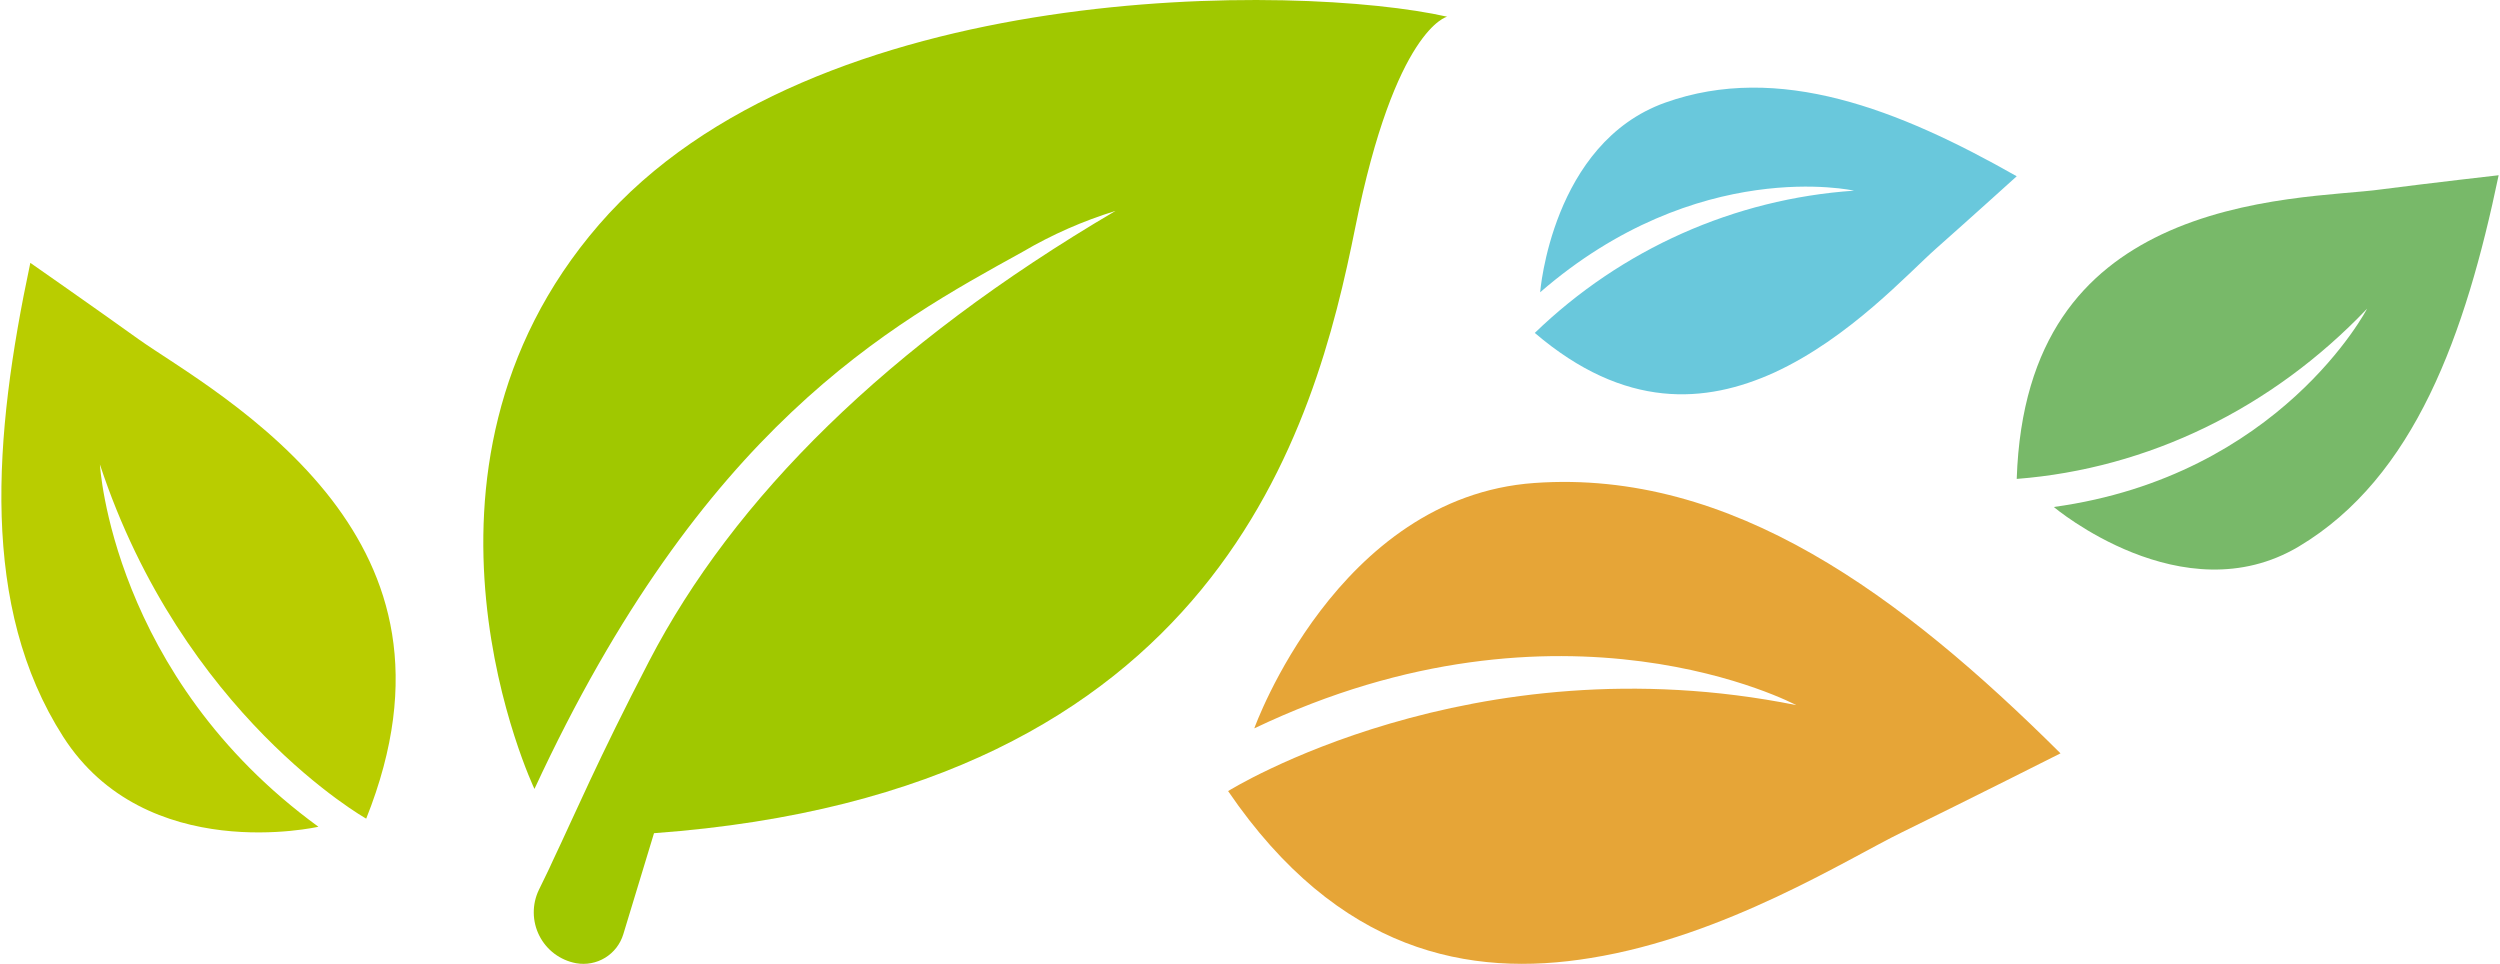 <svg width="83" height="32" viewBox="0 0 83 32" fill="none" xmlns="http://www.w3.org/2000/svg">
<g id="Group 1542">
<path id="Vector" d="M17.744 26.193C17.744 26.193 12.752 15.703 19.886 7.459C27.02 -0.785 43.183 -0.545 48.045 0.554C48.045 0.554 46.323 0.939 44.995 7.551C43.666 14.163 40.462 26.295 21.713 27.662L20.693 31.019C20.594 31.343 20.38 31.62 20.091 31.797C19.802 31.974 19.458 32.038 19.124 31.978C18.865 31.93 18.62 31.822 18.408 31.664C18.197 31.506 18.025 31.3 17.906 31.065C17.787 30.829 17.723 30.569 17.721 30.304C17.718 30.04 17.777 29.779 17.892 29.541C18.037 29.232 18.2 28.924 18.348 28.587C19.081 27.045 19.842 25.24 21.55 21.951C24.354 16.551 29.451 11.46 37.035 7.002C35.959 7.334 34.925 7.789 33.953 8.36C29.54 10.797 23.315 14.166 17.744 26.193Z" fill="#A0C800"/>
<path id="Vector_2" d="M40.773 26.264C40.773 26.264 48.822 21.235 59.636 23.41C59.636 23.41 51.901 19.278 41.642 24.182C41.642 24.182 44.388 16.499 50.943 16.035C57.498 15.571 63.145 19.778 68.409 25.011C68.409 25.011 65.378 26.54 63.139 27.635C61.344 28.511 57.278 31.087 52.814 31.805C48.778 32.469 44.433 31.626 40.773 26.264Z" fill="#E6A537"/>
<path id="Vector_3" d="M66.955 15.9C71.318 15.561 75.434 13.561 78.588 10.248C78.588 10.248 75.706 15.799 68.185 16.832C68.185 16.832 72.465 20.441 76.319 18.145C80.172 15.848 81.856 11.088 82.955 5.818C82.955 5.818 80.704 6.074 79.053 6.288C77.732 6.475 74.53 6.475 71.757 7.787C69.257 8.978 67.111 11.196 66.955 15.9Z" fill="#78B969"/>
<path id="Vector_4" d="M50.955 11.053C53.832 8.273 57.583 6.601 61.554 6.33C61.554 6.33 56.367 5.164 51.133 9.704C51.133 9.704 51.519 4.751 55.286 3.407C59.053 2.064 63.035 3.626 66.955 5.852C66.955 5.852 65.419 7.242 64.28 8.25C63.37 9.054 61.398 11.228 58.897 12.373C56.632 13.399 53.952 13.614 50.955 11.053Z" fill="#69C8DC"/>
<path id="Vector_5" d="M12.158 27.179C12.158 27.179 6.065 23.747 3.317 15.42C3.317 15.42 3.705 22.45 10.571 27.448C10.571 27.448 4.849 28.761 2.095 24.455C-0.659 20.15 -0.226 14.524 1.007 8.727C1.007 8.727 3.082 10.173 4.593 11.257C5.803 12.12 8.905 13.845 11.024 16.604C12.933 19.105 14.053 22.433 12.158 27.179Z" fill="#B9CD00"/>
</g>
</svg>
